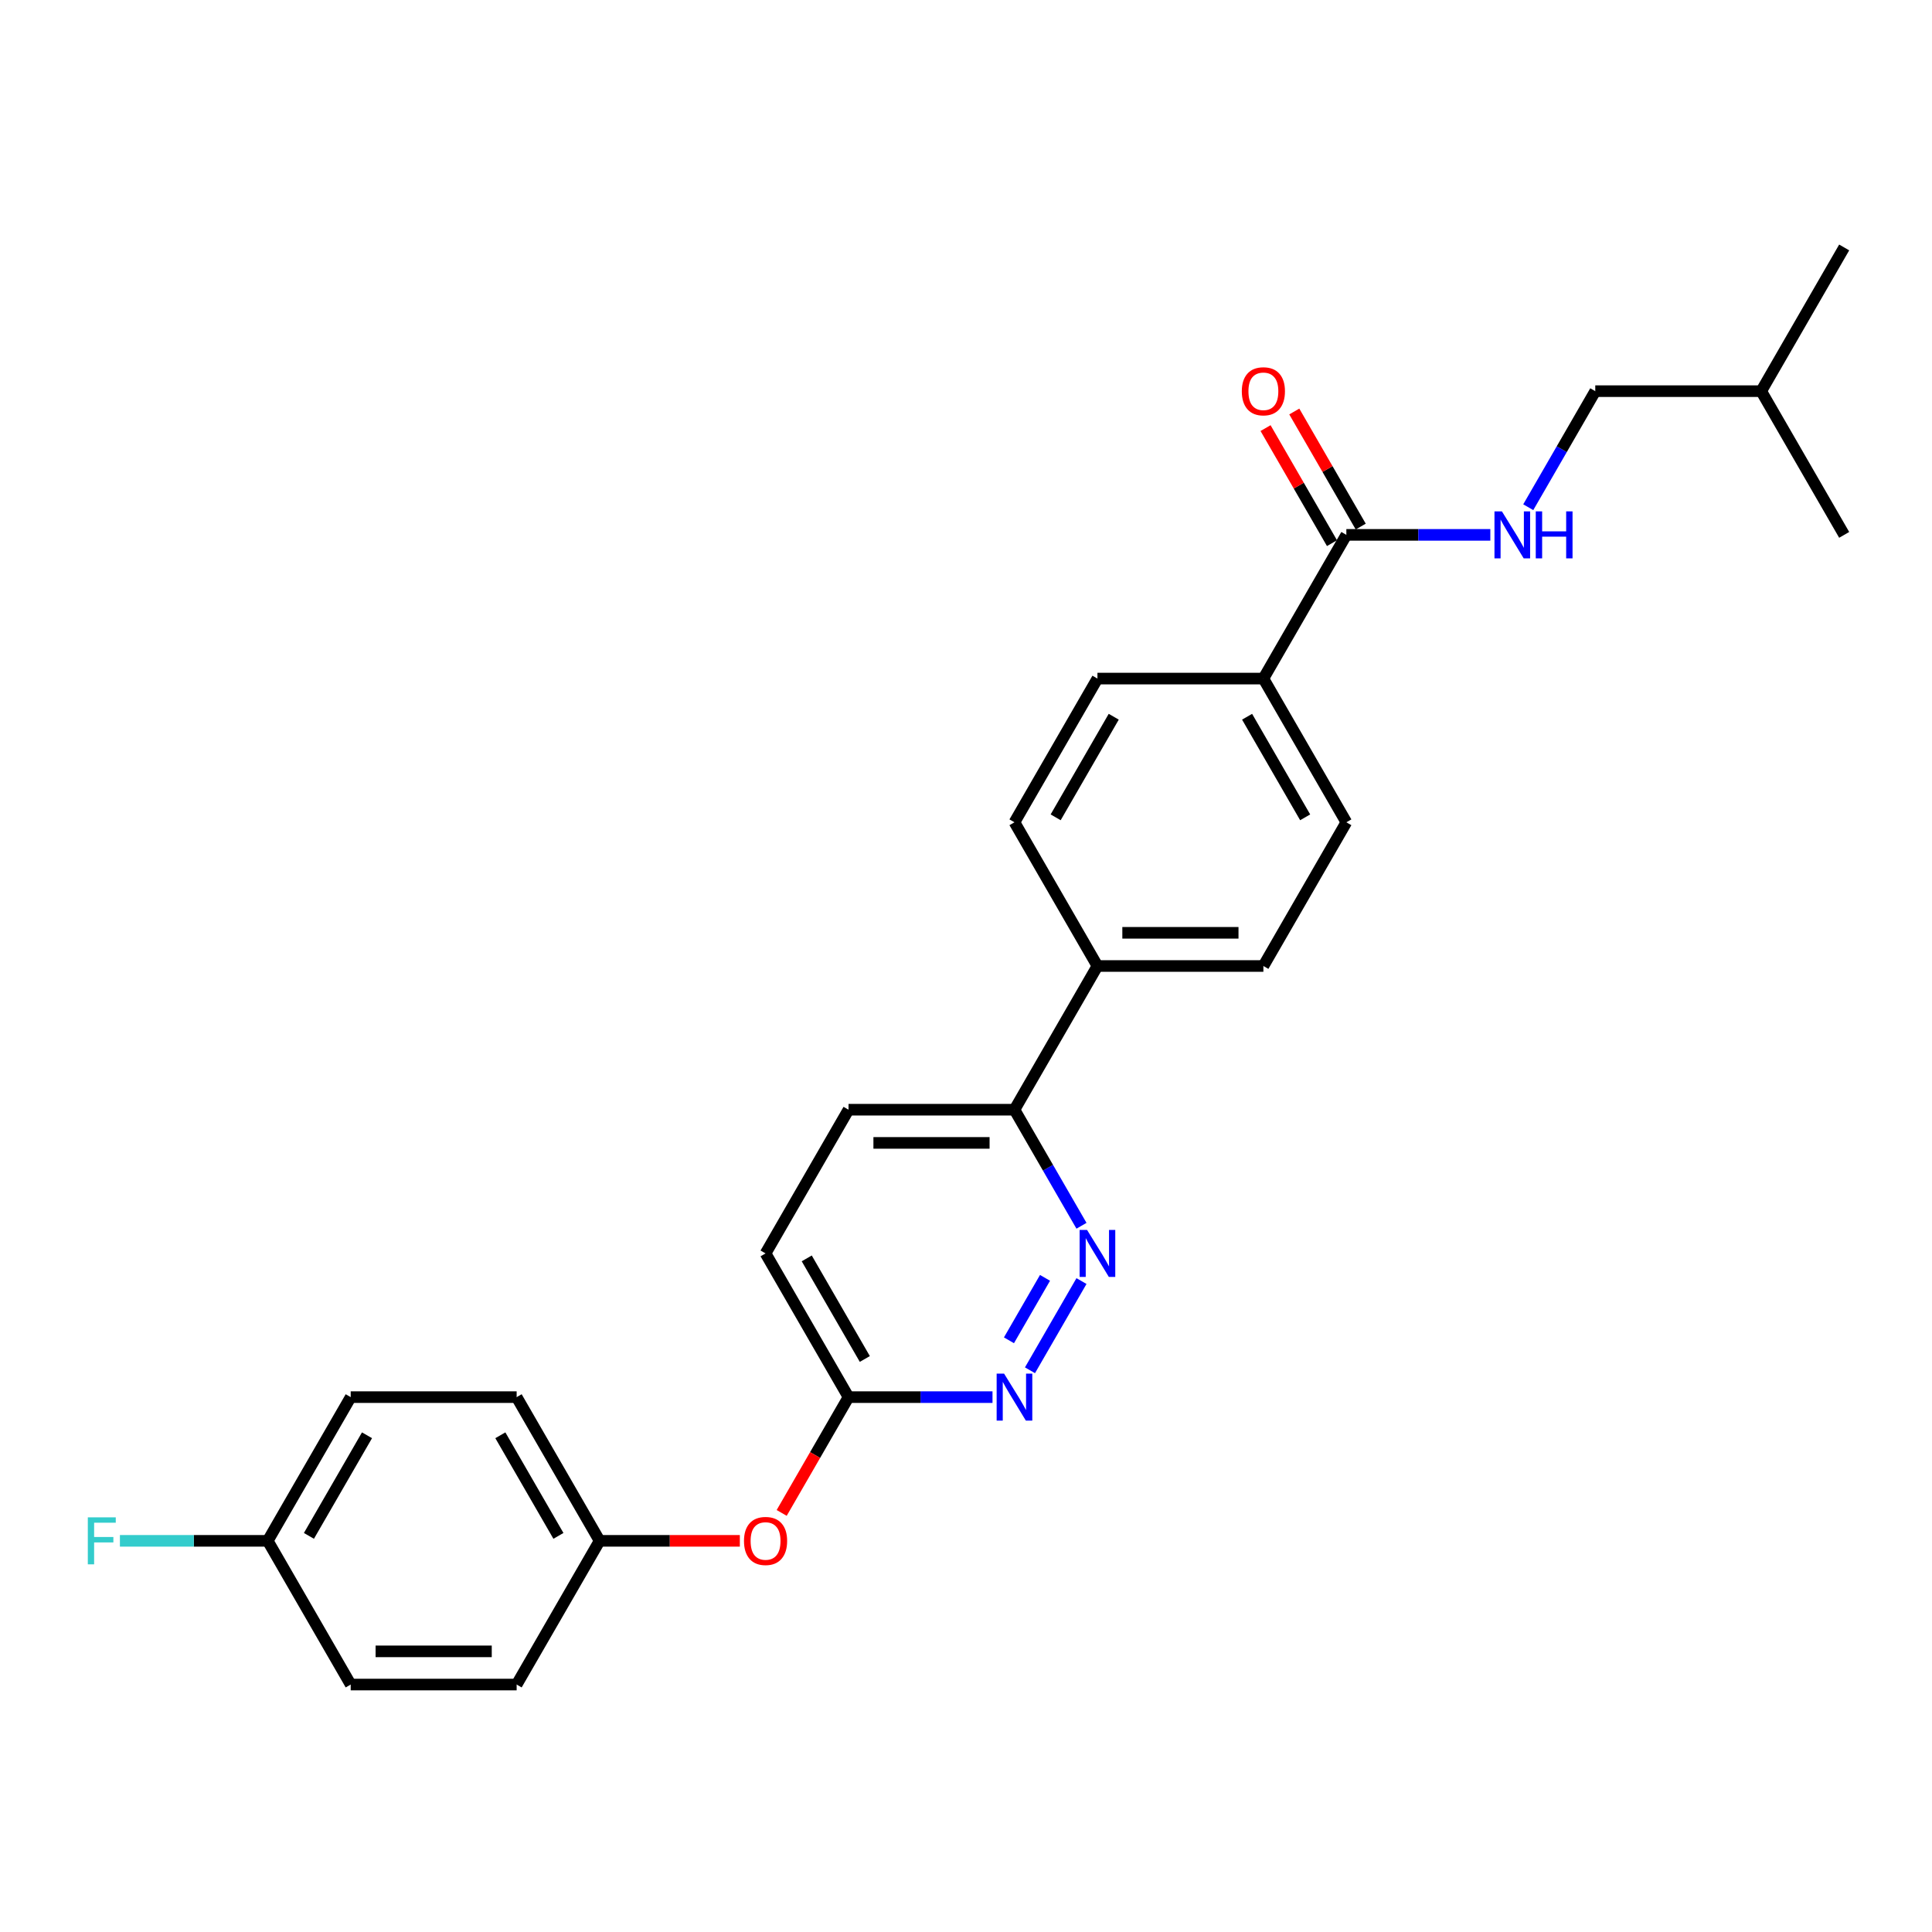<?xml version='1.0' encoding='iso-8859-1'?>
<svg version='1.1' baseProfile='full'
              xmlns='http://www.w3.org/2000/svg'
                      xmlns:rdkit='http://www.rdkit.org/xml'
                      xmlns:xlink='http://www.w3.org/1999/xlink'
                  xml:space='preserve'
width='1000px' height='1000px' viewBox='0 0 1000 1000'>
<!-- END OF HEADER -->
<rect style='opacity:1.0;fill:#FFFFFF;stroke:none' width='1000' height='1000' x='0' y='0'> </rect>
<path class='bond-0' d='M 559.773,663.078 L 533.112,709.256' style='fill:none;fill-rule:evenodd;stroke:#0000FF;stroke-width:6px;stroke-linecap:butt;stroke-linejoin:miter;stroke-opacity:1' />
<path class='bond-0' d='M 540.897,661.415 L 522.234,693.74' style='fill:none;fill-rule:evenodd;stroke:#0000FF;stroke-width:6px;stroke-linecap:butt;stroke-linejoin:miter;stroke-opacity:1' />
<path class='bond-3' d='M 559.773,634.459 L 542.431,604.421' style='fill:none;fill-rule:evenodd;stroke:#0000FF;stroke-width:6px;stroke-linecap:butt;stroke-linejoin:miter;stroke-opacity:1' />
<path class='bond-3' d='M 542.431,604.421 L 525.089,574.384' style='fill:none;fill-rule:evenodd;stroke:#000000;stroke-width:6px;stroke-linecap:butt;stroke-linejoin:miter;stroke-opacity:1' />
<path class='bond-4' d='M 513.717,723.152 L 476.457,723.152' style='fill:none;fill-rule:evenodd;stroke:#0000FF;stroke-width:6px;stroke-linecap:butt;stroke-linejoin:miter;stroke-opacity:1' />
<path class='bond-4' d='M 476.457,723.152 L 439.198,723.152' style='fill:none;fill-rule:evenodd;stroke:#000000;stroke-width:6px;stroke-linecap:butt;stroke-linejoin:miter;stroke-opacity:1' />
<path class='bond-1' d='M 696.871,276.848 L 653.926,351.232' style='fill:none;fill-rule:evenodd;stroke:#000000;stroke-width:6px;stroke-linecap:butt;stroke-linejoin:miter;stroke-opacity:1' />
<path class='bond-2' d='M 696.871,276.848 L 734.131,276.848' style='fill:none;fill-rule:evenodd;stroke:#000000;stroke-width:6px;stroke-linecap:butt;stroke-linejoin:miter;stroke-opacity:1' />
<path class='bond-2' d='M 734.131,276.848 L 771.391,276.848' style='fill:none;fill-rule:evenodd;stroke:#0000FF;stroke-width:6px;stroke-linecap:butt;stroke-linejoin:miter;stroke-opacity:1' />
<path class='bond-7' d='M 704.31,272.553 L 687.117,242.774' style='fill:none;fill-rule:evenodd;stroke:#000000;stroke-width:6px;stroke-linecap:butt;stroke-linejoin:miter;stroke-opacity:1' />
<path class='bond-7' d='M 687.117,242.774 L 669.923,212.994' style='fill:none;fill-rule:evenodd;stroke:#FF0000;stroke-width:6px;stroke-linecap:butt;stroke-linejoin:miter;stroke-opacity:1' />
<path class='bond-7' d='M 689.433,281.142 L 672.24,251.363' style='fill:none;fill-rule:evenodd;stroke:#000000;stroke-width:6px;stroke-linecap:butt;stroke-linejoin:miter;stroke-opacity:1' />
<path class='bond-7' d='M 672.24,251.363 L 655.047,221.583' style='fill:none;fill-rule:evenodd;stroke:#FF0000;stroke-width:6px;stroke-linecap:butt;stroke-linejoin:miter;stroke-opacity:1' />
<path class='bond-16' d='M 791.024,262.538 L 808.366,232.501' style='fill:none;fill-rule:evenodd;stroke:#0000FF;stroke-width:6px;stroke-linecap:butt;stroke-linejoin:miter;stroke-opacity:1' />
<path class='bond-16' d='M 808.366,232.501 L 825.708,202.464' style='fill:none;fill-rule:evenodd;stroke:#000000;stroke-width:6px;stroke-linecap:butt;stroke-linejoin:miter;stroke-opacity:1' />
<path class='bond-6' d='M 525.089,574.384 L 568.035,500' style='fill:none;fill-rule:evenodd;stroke:#000000;stroke-width:6px;stroke-linecap:butt;stroke-linejoin:miter;stroke-opacity:1' />
<path class='bond-13' d='M 525.089,574.384 L 439.198,574.384' style='fill:none;fill-rule:evenodd;stroke:#000000;stroke-width:6px;stroke-linecap:butt;stroke-linejoin:miter;stroke-opacity:1' />
<path class='bond-13' d='M 512.205,591.562 L 452.081,591.562' style='fill:none;fill-rule:evenodd;stroke:#000000;stroke-width:6px;stroke-linecap:butt;stroke-linejoin:miter;stroke-opacity:1' />
<path class='bond-8' d='M 439.198,723.152 L 421.895,753.121' style='fill:none;fill-rule:evenodd;stroke:#000000;stroke-width:6px;stroke-linecap:butt;stroke-linejoin:miter;stroke-opacity:1' />
<path class='bond-8' d='M 421.895,753.121 L 404.593,783.089' style='fill:none;fill-rule:evenodd;stroke:#FF0000;stroke-width:6px;stroke-linecap:butt;stroke-linejoin:miter;stroke-opacity:1' />
<path class='bond-26' d='M 439.198,723.152 L 396.252,648.768' style='fill:none;fill-rule:evenodd;stroke:#000000;stroke-width:6px;stroke-linecap:butt;stroke-linejoin:miter;stroke-opacity:1' />
<path class='bond-26' d='M 447.632,703.405 L 417.571,651.337' style='fill:none;fill-rule:evenodd;stroke:#000000;stroke-width:6px;stroke-linecap:butt;stroke-linejoin:miter;stroke-opacity:1' />
<path class='bond-5' d='M 653.926,351.232 L 696.871,425.616' style='fill:none;fill-rule:evenodd;stroke:#000000;stroke-width:6px;stroke-linecap:butt;stroke-linejoin:miter;stroke-opacity:1' />
<path class='bond-5' d='M 645.491,370.979 L 675.553,423.047' style='fill:none;fill-rule:evenodd;stroke:#000000;stroke-width:6px;stroke-linecap:butt;stroke-linejoin:miter;stroke-opacity:1' />
<path class='bond-27' d='M 653.926,351.232 L 568.035,351.232' style='fill:none;fill-rule:evenodd;stroke:#000000;stroke-width:6px;stroke-linecap:butt;stroke-linejoin:miter;stroke-opacity:1' />
<path class='bond-11' d='M 568.035,500 L 525.089,425.616' style='fill:none;fill-rule:evenodd;stroke:#000000;stroke-width:6px;stroke-linecap:butt;stroke-linejoin:miter;stroke-opacity:1' />
<path class='bond-12' d='M 568.035,500 L 653.926,500' style='fill:none;fill-rule:evenodd;stroke:#000000;stroke-width:6px;stroke-linecap:butt;stroke-linejoin:miter;stroke-opacity:1' />
<path class='bond-12' d='M 580.918,482.822 L 641.042,482.822' style='fill:none;fill-rule:evenodd;stroke:#000000;stroke-width:6px;stroke-linecap:butt;stroke-linejoin:miter;stroke-opacity:1' />
<path class='bond-14' d='M 382.939,797.536 L 346.65,797.536' style='fill:none;fill-rule:evenodd;stroke:#FF0000;stroke-width:6px;stroke-linecap:butt;stroke-linejoin:miter;stroke-opacity:1' />
<path class='bond-14' d='M 346.65,797.536 L 310.361,797.536' style='fill:none;fill-rule:evenodd;stroke:#000000;stroke-width:6px;stroke-linecap:butt;stroke-linejoin:miter;stroke-opacity:1' />
<path class='bond-9' d='M 568.035,351.232 L 525.089,425.616' style='fill:none;fill-rule:evenodd;stroke:#000000;stroke-width:6px;stroke-linecap:butt;stroke-linejoin:miter;stroke-opacity:1' />
<path class='bond-9' d='M 576.469,370.979 L 546.408,423.047' style='fill:none;fill-rule:evenodd;stroke:#000000;stroke-width:6px;stroke-linecap:butt;stroke-linejoin:miter;stroke-opacity:1' />
<path class='bond-10' d='M 696.871,425.616 L 653.926,500' style='fill:none;fill-rule:evenodd;stroke:#000000;stroke-width:6px;stroke-linecap:butt;stroke-linejoin:miter;stroke-opacity:1' />
<path class='bond-15' d='M 439.198,574.384 L 396.252,648.768' style='fill:none;fill-rule:evenodd;stroke:#000000;stroke-width:6px;stroke-linecap:butt;stroke-linejoin:miter;stroke-opacity:1' />
<path class='bond-19' d='M 310.361,797.536 L 267.415,871.92' style='fill:none;fill-rule:evenodd;stroke:#000000;stroke-width:6px;stroke-linecap:butt;stroke-linejoin:miter;stroke-opacity:1' />
<path class='bond-20' d='M 310.361,797.536 L 267.415,723.152' style='fill:none;fill-rule:evenodd;stroke:#000000;stroke-width:6px;stroke-linecap:butt;stroke-linejoin:miter;stroke-opacity:1' />
<path class='bond-20' d='M 289.042,794.968 L 258.98,742.899' style='fill:none;fill-rule:evenodd;stroke:#000000;stroke-width:6px;stroke-linecap:butt;stroke-linejoin:miter;stroke-opacity:1' />
<path class='bond-23' d='M 825.708,202.464 L 911.6,202.464' style='fill:none;fill-rule:evenodd;stroke:#000000;stroke-width:6px;stroke-linecap:butt;stroke-linejoin:miter;stroke-opacity:1' />
<path class='bond-17' d='M 138.578,797.536 L 181.524,723.152' style='fill:none;fill-rule:evenodd;stroke:#000000;stroke-width:6px;stroke-linecap:butt;stroke-linejoin:miter;stroke-opacity:1' />
<path class='bond-17' d='M 159.897,794.968 L 189.959,742.899' style='fill:none;fill-rule:evenodd;stroke:#000000;stroke-width:6px;stroke-linecap:butt;stroke-linejoin:miter;stroke-opacity:1' />
<path class='bond-18' d='M 138.578,797.536 L 100.322,797.536' style='fill:none;fill-rule:evenodd;stroke:#000000;stroke-width:6px;stroke-linecap:butt;stroke-linejoin:miter;stroke-opacity:1' />
<path class='bond-18' d='M 100.322,797.536 L 62.066,797.536' style='fill:none;fill-rule:evenodd;stroke:#33CCCC;stroke-width:6px;stroke-linecap:butt;stroke-linejoin:miter;stroke-opacity:1' />
<path class='bond-28' d='M 138.578,797.536 L 181.524,871.92' style='fill:none;fill-rule:evenodd;stroke:#000000;stroke-width:6px;stroke-linecap:butt;stroke-linejoin:miter;stroke-opacity:1' />
<path class='bond-22' d='M 267.415,871.92 L 181.524,871.92' style='fill:none;fill-rule:evenodd;stroke:#000000;stroke-width:6px;stroke-linecap:butt;stroke-linejoin:miter;stroke-opacity:1' />
<path class='bond-22' d='M 254.531,854.742 L 194.407,854.742' style='fill:none;fill-rule:evenodd;stroke:#000000;stroke-width:6px;stroke-linecap:butt;stroke-linejoin:miter;stroke-opacity:1' />
<path class='bond-21' d='M 267.415,723.152 L 181.524,723.152' style='fill:none;fill-rule:evenodd;stroke:#000000;stroke-width:6px;stroke-linecap:butt;stroke-linejoin:miter;stroke-opacity:1' />
<path class='bond-24' d='M 911.6,202.464 L 954.545,128.08' style='fill:none;fill-rule:evenodd;stroke:#000000;stroke-width:6px;stroke-linecap:butt;stroke-linejoin:miter;stroke-opacity:1' />
<path class='bond-25' d='M 911.6,202.464 L 954.545,276.848' style='fill:none;fill-rule:evenodd;stroke:#000000;stroke-width:6px;stroke-linecap:butt;stroke-linejoin:miter;stroke-opacity:1' />
<path  class='atom-0' d='M 562.658 636.606
L 570.628 649.49
Q 571.419 650.761, 572.69 653.063
Q 573.961 655.365, 574.03 655.502
L 574.03 636.606
L 577.259 636.606
L 577.259 660.93
L 573.927 660.93
L 565.372 646.844
Q 564.376 645.195, 563.31 643.305
Q 562.28 641.416, 561.971 640.832
L 561.971 660.93
L 558.81 660.93
L 558.81 636.606
L 562.658 636.606
' fill='#0000FF'/>
<path  class='atom-1' d='M 519.712 710.99
L 527.683 723.874
Q 528.473 725.145, 529.744 727.447
Q 531.015 729.749, 531.084 729.886
L 531.084 710.99
L 534.314 710.99
L 534.314 735.314
L 530.981 735.314
L 522.426 721.228
Q 521.43 719.579, 520.365 717.69
Q 519.334 715.8, 519.025 715.216
L 519.025 735.314
L 515.864 735.314
L 515.864 710.99
L 519.712 710.99
' fill='#0000FF'/>
<path  class='atom-3' d='M 777.386 264.686
L 785.357 277.569
Q 786.147 278.84, 787.418 281.142
Q 788.689 283.444, 788.758 283.582
L 788.758 264.686
L 791.988 264.686
L 791.988 289.01
L 788.655 289.01
L 780.1 274.924
Q 779.104 273.275, 778.039 271.385
Q 777.008 269.496, 776.699 268.911
L 776.699 289.01
L 773.538 289.01
L 773.538 264.686
L 777.386 264.686
' fill='#0000FF'/>
<path  class='atom-3' d='M 794.908 264.686
L 798.206 264.686
L 798.206 275.027
L 810.643 275.027
L 810.643 264.686
L 813.941 264.686
L 813.941 289.01
L 810.643 289.01
L 810.643 277.775
L 798.206 277.775
L 798.206 289.01
L 794.908 289.01
L 794.908 264.686
' fill='#0000FF'/>
<path  class='atom-8' d='M 642.76 202.532
Q 642.76 196.692, 645.646 193.428
Q 648.532 190.164, 653.926 190.164
Q 659.32 190.164, 662.206 193.428
Q 665.092 196.692, 665.092 202.532
Q 665.092 208.442, 662.171 211.809
Q 659.251 215.141, 653.926 215.141
Q 648.566 215.141, 645.646 211.809
Q 642.76 208.476, 642.76 202.532
M 653.926 212.393
Q 657.636 212.393, 659.629 209.919
Q 661.656 207.411, 661.656 202.532
Q 661.656 197.757, 659.629 195.352
Q 657.636 192.913, 653.926 192.913
Q 650.215 192.913, 648.188 195.318
Q 646.196 197.723, 646.196 202.532
Q 646.196 207.445, 648.188 209.919
Q 650.215 212.393, 653.926 212.393
' fill='#FF0000'/>
<path  class='atom-9' d='M 385.086 797.605
Q 385.086 791.764, 387.972 788.5
Q 390.858 785.237, 396.252 785.237
Q 401.646 785.237, 404.532 788.5
Q 407.418 791.764, 407.418 797.605
Q 407.418 803.514, 404.497 806.881
Q 401.577 810.214, 396.252 810.214
Q 390.892 810.214, 387.972 806.881
Q 385.086 803.549, 385.086 797.605
M 396.252 807.465
Q 399.962 807.465, 401.955 804.992
Q 403.982 802.484, 403.982 797.605
Q 403.982 792.829, 401.955 790.424
Q 399.962 787.985, 396.252 787.985
Q 392.541 787.985, 390.514 790.39
Q 388.522 792.795, 388.522 797.605
Q 388.522 802.518, 390.514 804.992
Q 392.541 807.465, 396.252 807.465
' fill='#FF0000'/>
<path  class='atom-19' d='M 45.455 785.374
L 59.919 785.374
L 59.919 788.157
L 48.718 788.157
L 48.718 795.544
L 58.682 795.544
L 58.682 798.361
L 48.718 798.361
L 48.718 809.698
L 45.455 809.698
L 45.455 785.374
' fill='#33CCCC'/>
</svg>
